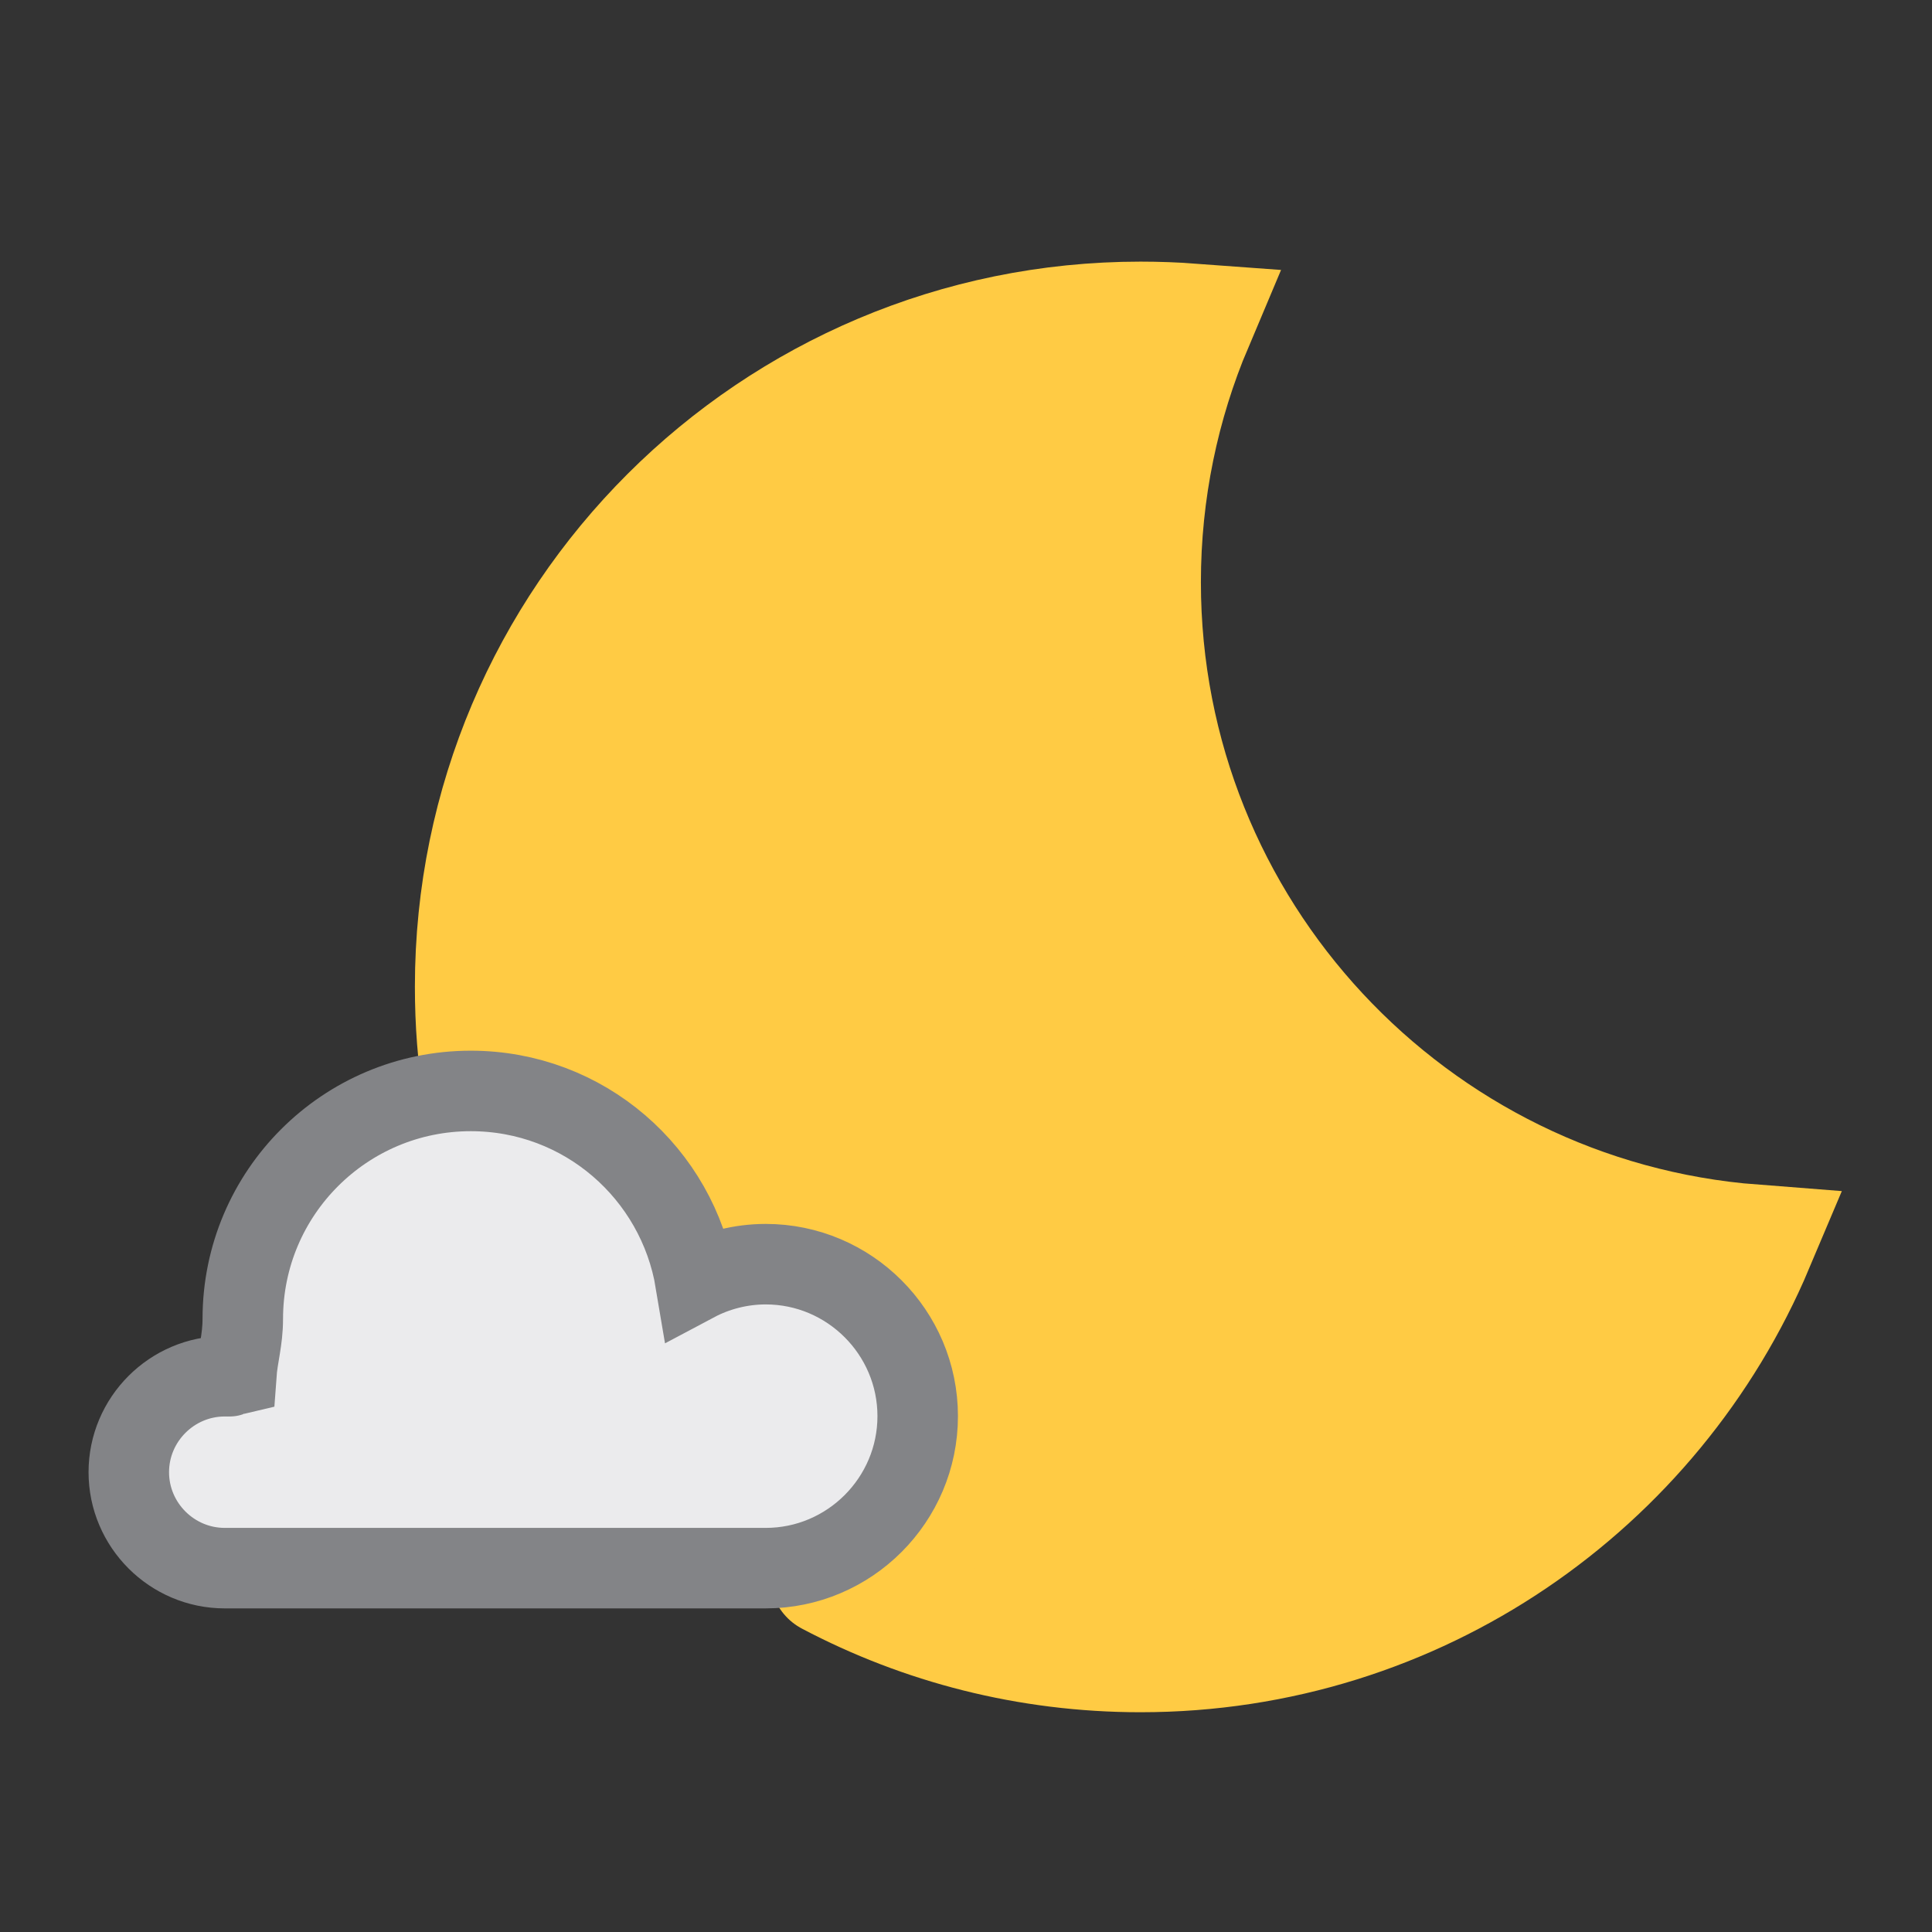 <svg width="24" height="24" viewBox="0 0 24 24" fill="none" xmlns="http://www.w3.org/2000/svg">
<rect x="0" y="0" width="24" height="24" fill="#333333" stroke="none"/>
<path d="M10.312 19.568C11.464 20.176 12.776 20.52 14.168 20.52C17.592 20.52 20.528 18.44 21.784 15.464C17.528 15.136 14.168 11.576 14.168 7.232C14.168 6.096 14.4 5.008 14.816 4.024C14.6 4.008 14.384 4 14.168 4C9.608 4 5.904 7.696 5.904 12.256C5.904 12.696 5.936 13.136 6.008 13.56" fill="#FFCB44"/>
<path d="M10.312 19.568C11.464 20.176 12.776 20.52 14.168 20.52C17.592 20.52 20.528 18.44 21.784 15.464C17.528 15.136 14.168 11.576 14.168 7.232C14.168 6.096 14.4 5.008 14.816 4.024C14.6 4.008 14.384 4 14.168 4C9.608 4 5.904 7.696 5.904 12.256C5.904 12.696 5.936 13.136 6.008 13.56" stroke="#FFCB44" stroke-width="1.5" stroke-miterlimit="10" stroke-linecap="round"/>
<path d="M9.512 15.704C9.2 15.704 8.896 15.784 8.64 15.92C8.416 14.576 7.256 13.552 5.848 13.552C4.288 13.552 3.016 14.816 3.016 16.384C3.016 16.648 2.952 16.848 2.936 17.072C2.8 17.104 2.904 17.096 2.792 17.096C2.136 17.096 1.6 17.632 1.6 18.288C1.6 18.944 2.136 19.48 2.792 19.48H9.328C9.328 19.48 9.448 19.48 9.512 19.48C10.552 19.48 11.4 18.632 11.4 17.592C11.4 16.552 10.552 15.704 9.512 15.704Z" fill="#EBEBED" stroke="#838487" stroke-miterlimit="10" stroke-linecap="round"/>
</svg>
